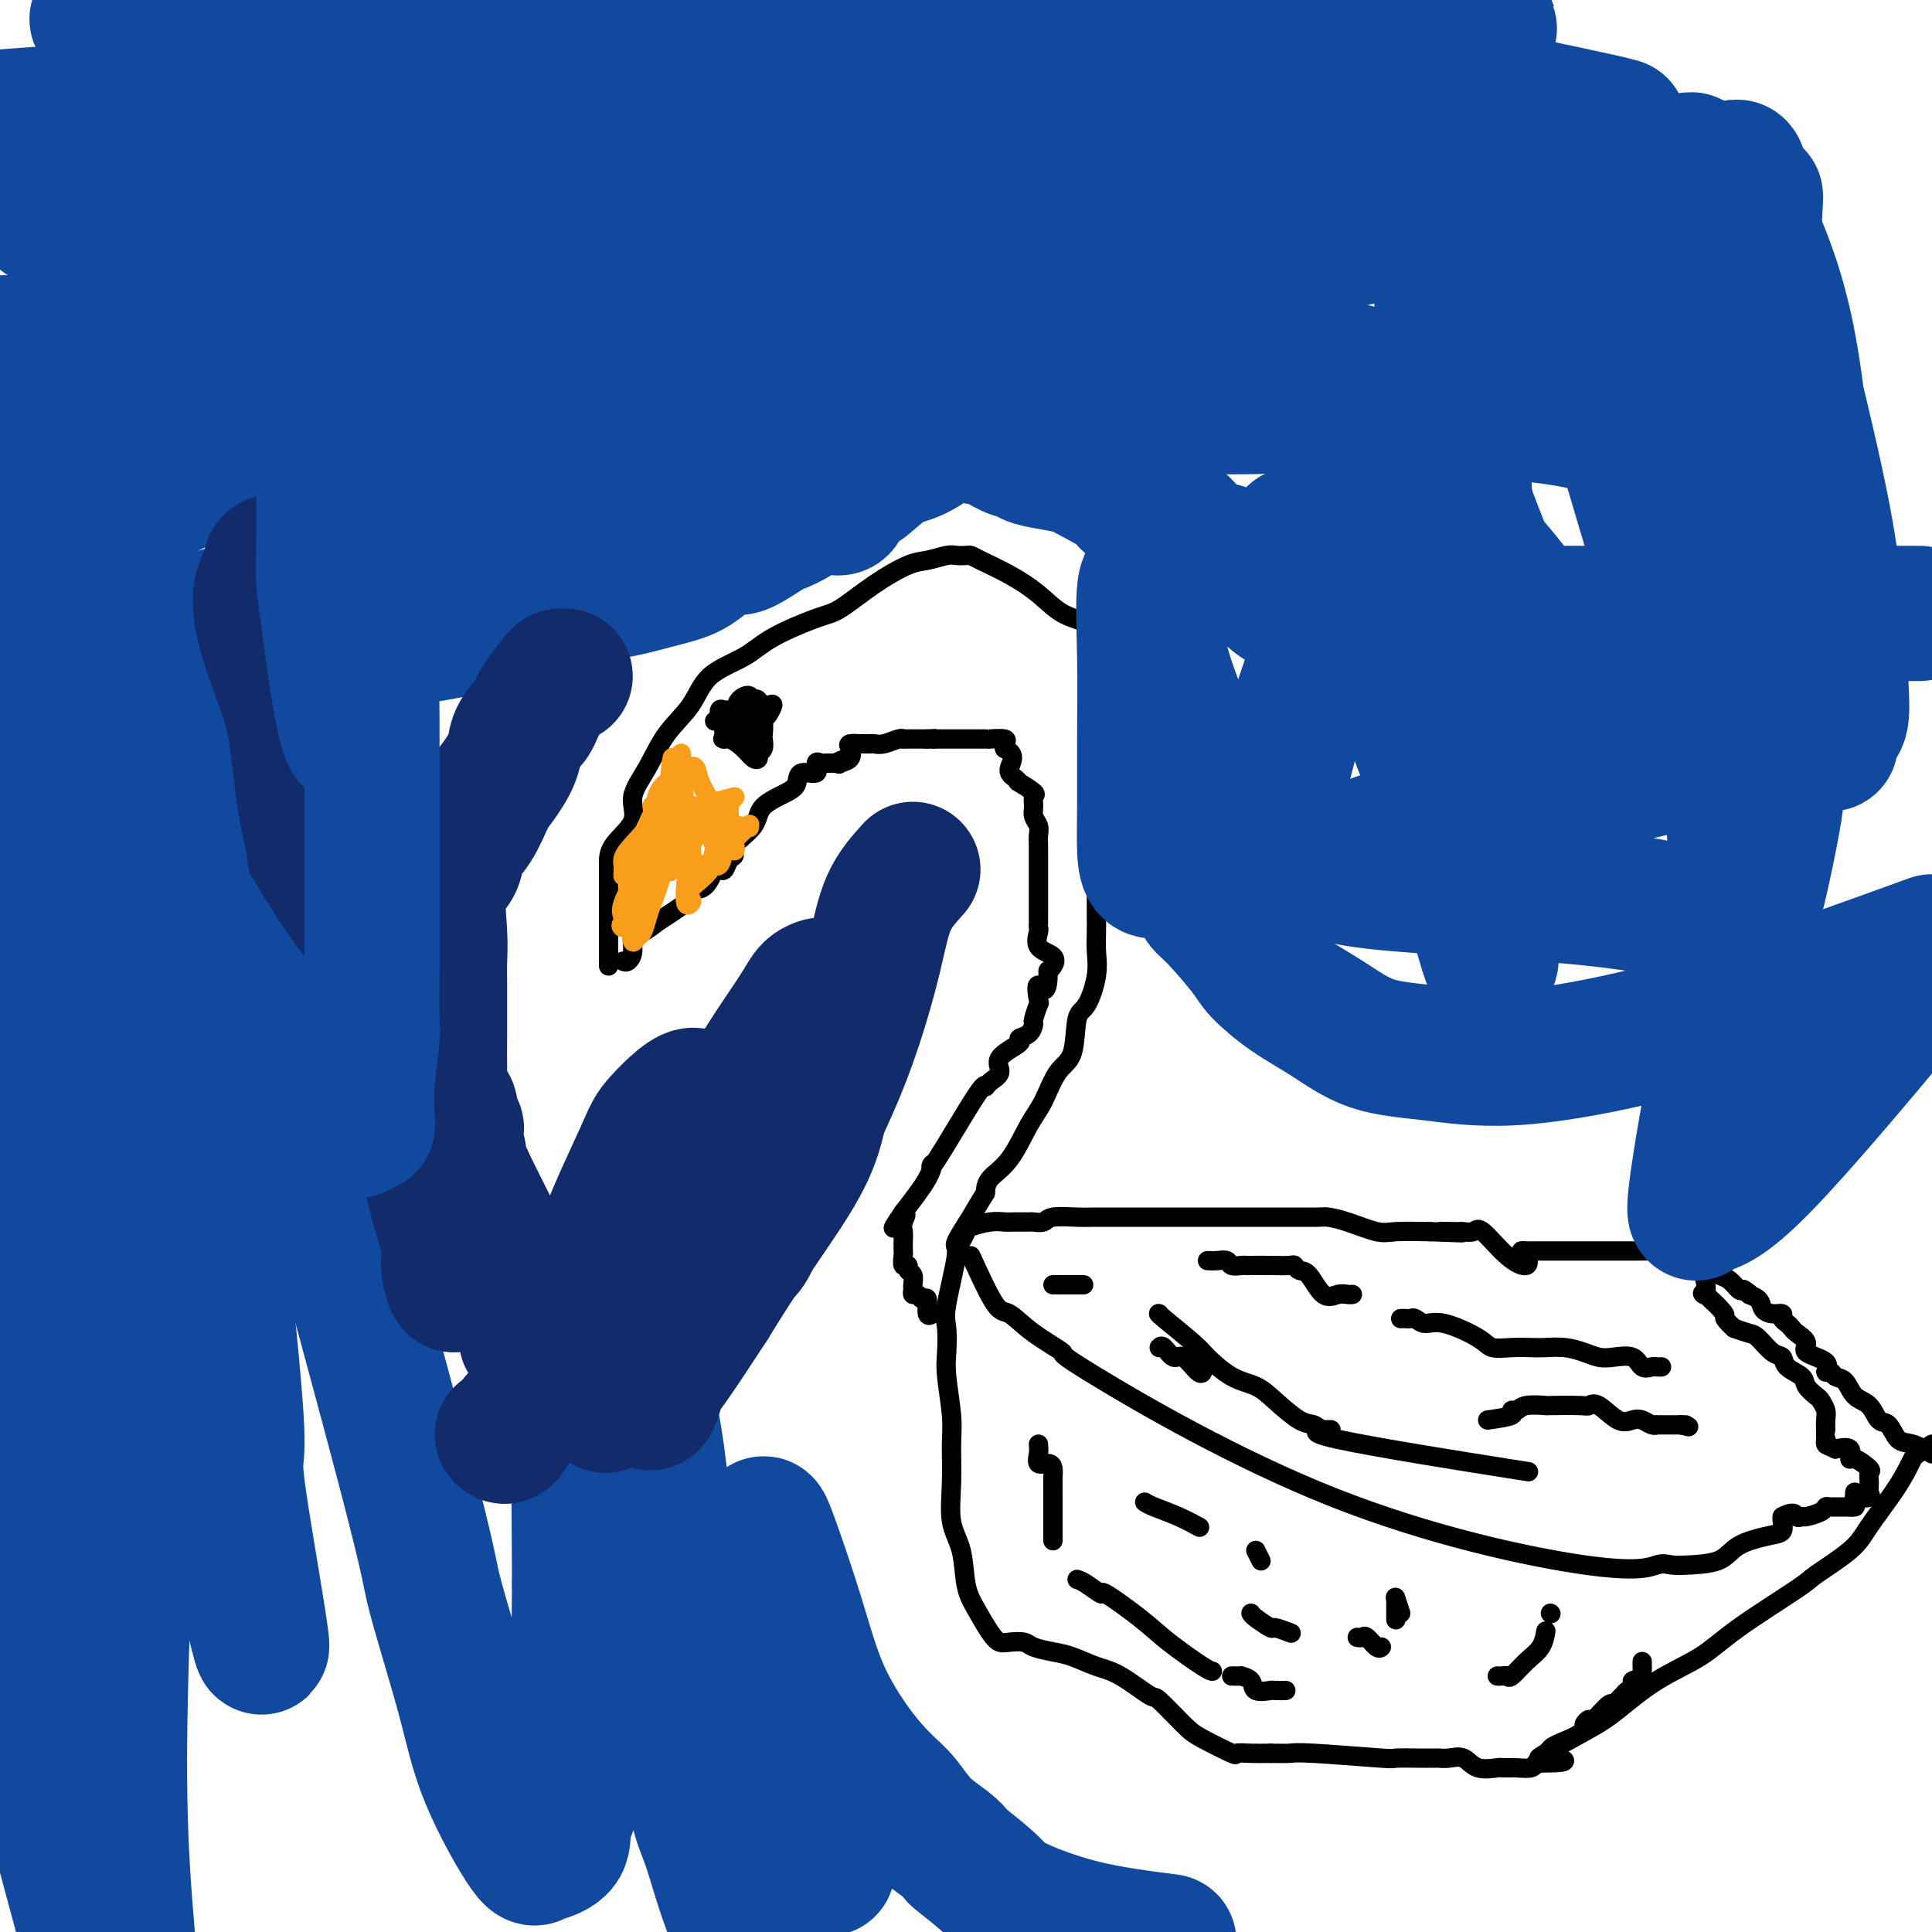 <svg viewBox='0 0 400 400' version='1.1' xmlns='http://www.w3.org/2000/svg' xmlns:xlink='http://www.w3.org/1999/xlink'><g fill='none' stroke='#000000' stroke-width='4' stroke-linecap='round' stroke-linejoin='round'><path d='M126,200c-0.000,-0.250 -0.000,-0.500 0,-1c0.000,-0.500 0.000,-1.249 0,-2c-0.000,-0.751 -0.000,-1.505 0,-3c0.000,-1.495 0.002,-3.732 0,-6c-0.002,-2.268 -0.007,-4.566 0,-6c0.007,-1.434 0.024,-2.005 0,-3c-0.024,-0.995 -0.091,-2.414 1,-4c1.091,-1.586 3.338,-3.339 4,-5c0.662,-1.661 -0.262,-3.231 0,-5c0.262,-1.769 1.711,-3.736 3,-6c1.289,-2.264 2.419,-4.824 4,-7c1.581,-2.176 3.613,-3.966 5,-6c1.387,-2.034 2.129,-4.310 4,-6c1.871,-1.690 4.872,-2.794 7,-4c2.128,-1.206 3.385,-2.516 6,-4c2.615,-1.484 6.589,-3.143 9,-4c2.411,-0.857 3.258,-0.913 5,-2c1.742,-1.087 4.378,-3.205 7,-5c2.622,-1.795 5.231,-3.265 7,-4c1.769,-0.735 2.698,-0.733 4,-1c1.302,-0.267 2.979,-0.802 4,-1c1.021,-0.198 1.387,-0.059 2,0c0.613,0.059 1.472,0.038 2,0c0.528,-0.038 0.726,-0.091 1,0c0.274,0.091 0.623,0.328 2,1c1.377,0.672 3.783,1.780 6,3c2.217,1.220 4.244,2.554 6,4c1.756,1.446 3.242,3.005 5,4c1.758,0.995 3.788,1.427 5,2c1.212,0.573 1.606,1.286 2,2'/><path d='M227,131c4.735,2.658 1.073,1.302 0,1c-1.073,-0.302 0.445,0.451 1,1c0.555,0.549 0.149,0.894 0,2c-0.149,1.106 -0.040,2.971 0,4c0.040,1.029 0.011,1.220 0,2c-0.011,0.780 -0.003,2.149 0,4c0.003,1.851 0.002,4.186 0,6c-0.002,1.814 -0.004,3.108 0,4c0.004,0.892 0.015,1.381 0,2c-0.015,0.619 -0.057,1.368 0,2c0.057,0.632 0.211,1.149 0,2c-0.211,0.851 -0.789,2.037 -1,3c-0.211,0.963 -0.057,1.703 0,3c0.057,1.297 0.015,3.150 0,4c-0.015,0.850 -0.004,0.696 0,2c0.004,1.304 0.001,4.067 0,6c-0.001,1.933 -0.001,3.037 0,4c0.001,0.963 0.002,1.784 0,3c-0.002,1.216 -0.006,2.827 0,4c0.006,1.173 0.023,1.909 0,3c-0.023,1.091 -0.084,2.537 0,4c0.084,1.463 0.315,2.944 0,5c-0.315,2.056 -1.176,4.685 -2,6c-0.824,1.315 -1.613,1.314 -2,3c-0.387,1.686 -0.374,5.060 -1,7c-0.626,1.940 -1.891,2.448 -3,4c-1.109,1.552 -2.062,4.148 -3,6c-0.938,1.852 -1.860,2.960 -3,5c-1.140,2.040 -2.499,5.011 -4,7c-1.501,1.989 -3.143,2.997 -4,4c-0.857,1.003 -0.928,2.002 -1,3'/><path d='M204,247c-3.273,5.325 -2.457,4.138 -3,5c-0.543,0.862 -2.447,3.774 -3,5c-0.553,1.226 0.243,0.768 0,3c-0.243,2.232 -1.525,7.156 -2,10c-0.475,2.844 -0.141,3.608 0,5c0.141,1.392 0.091,3.412 0,5c-0.091,1.588 -0.222,2.745 0,5c0.222,2.255 0.799,5.608 1,8c0.201,2.392 0.028,3.823 0,6c-0.028,2.177 0.088,5.102 0,8c-0.088,2.898 -0.382,5.770 0,8c0.382,2.230 1.439,3.817 2,6c0.561,2.183 0.624,4.963 1,7c0.376,2.037 1.063,3.330 2,5c0.937,1.670 2.122,3.718 3,5c0.878,1.282 1.449,1.797 2,2c0.551,0.203 1.083,0.095 2,0c0.917,-0.095 2.219,-0.177 3,0c0.781,0.177 1.042,0.611 2,1c0.958,0.389 2.615,0.732 4,1c1.385,0.268 2.500,0.460 4,1c1.500,0.540 3.385,1.429 5,2c1.615,0.571 2.960,0.823 5,2c2.040,1.177 4.775,3.279 6,4c1.225,0.721 0.939,0.060 2,1c1.061,0.940 3.469,3.481 5,5c1.531,1.519 2.184,2.015 4,3c1.816,0.985 4.796,2.460 6,3c1.204,0.540 0.632,0.145 1,0c0.368,-0.145 1.677,-0.042 3,0c1.323,0.042 2.662,0.021 4,0'/><path d='M263,363c2.060,0.016 3.210,0.057 4,0c0.790,-0.057 1.218,-0.211 5,0c3.782,0.211 10.916,0.789 14,1c3.084,0.211 2.117,0.056 3,0c0.883,-0.056 3.615,-0.015 5,0c1.385,0.015 1.424,0.002 2,0c0.576,-0.002 1.689,0.007 2,0c0.311,-0.007 -0.179,-0.030 0,0c0.179,0.030 1.028,0.113 2,0c0.972,-0.113 2.067,-0.423 3,0c0.933,0.423 1.704,1.577 3,2c1.296,0.423 3.119,0.113 4,0c0.881,-0.113 0.821,-0.029 1,0c0.179,0.029 0.597,0.004 1,0c0.403,-0.004 0.790,0.013 1,0c0.210,-0.013 0.242,-0.055 1,0c0.758,0.055 2.243,0.207 3,0c0.757,-0.207 0.788,-0.773 1,-1c0.212,-0.227 0.606,-0.113 1,0'/><path d='M319,365c8.923,0.009 3.232,-0.969 2,-2c-1.232,-1.031 1.997,-2.116 4,-3c2.003,-0.884 2.782,-1.569 3,-2c0.218,-0.431 -0.124,-0.608 0,-1c0.124,-0.392 0.716,-0.997 1,-1c0.284,-0.003 0.262,0.598 1,0c0.738,-0.598 2.235,-2.394 3,-3c0.765,-0.606 0.796,-0.023 1,0c0.204,0.023 0.579,-0.516 1,-1c0.421,-0.484 0.886,-0.913 1,-1c0.114,-0.087 -0.123,0.169 0,0c0.123,-0.169 0.607,-0.763 1,-1c0.393,-0.237 0.697,-0.119 1,0'/><path d='M338,350c2.818,-2.786 0.363,-2.252 0,-2c-0.363,0.252 1.367,0.221 2,0c0.633,-0.221 0.170,-0.634 0,-1c-0.170,-0.366 -0.045,-0.686 0,-1c0.045,-0.314 0.012,-0.623 0,-1c-0.012,-0.377 -0.003,-0.822 0,-1c0.003,-0.178 0.002,-0.089 0,0'/><path d='M319,364c-0.463,0.062 -0.926,0.125 1,-1c1.926,-1.125 6.240,-3.437 9,-5c2.760,-1.563 3.966,-2.377 6,-4c2.034,-1.623 4.896,-4.056 8,-6c3.104,-1.944 6.449,-3.398 9,-5c2.551,-1.602 4.309,-3.353 8,-6c3.691,-2.647 9.317,-6.192 12,-8c2.683,-1.808 2.424,-1.881 4,-3c1.576,-1.119 4.986,-3.284 7,-5c2.014,-1.716 2.632,-2.984 4,-5c1.368,-2.016 3.485,-4.781 5,-7c1.515,-2.219 2.427,-3.894 3,-5c0.573,-1.106 0.808,-1.644 1,-2c0.192,-0.356 0.341,-0.530 1,-1c0.659,-0.470 1.830,-1.235 3,-2'/><path d='M129,199c0.298,0.140 0.597,0.280 1,0c0.403,-0.280 0.912,-0.981 1,-2c0.088,-1.019 -0.243,-2.357 0,-3c0.243,-0.643 1.060,-0.591 2,-1c0.940,-0.409 2.002,-1.280 3,-2c0.998,-0.720 1.934,-1.287 3,-2c1.066,-0.713 2.264,-1.570 3,-2c0.736,-0.430 1.009,-0.434 1,-1c-0.009,-0.566 -0.301,-1.693 0,-2c0.301,-0.307 1.194,0.207 2,0c0.806,-0.207 1.525,-1.134 2,-2c0.475,-0.866 0.706,-1.671 1,-2c0.294,-0.329 0.649,-0.184 1,0c0.351,0.184 0.697,0.405 1,0c0.303,-0.405 0.564,-1.438 1,-2c0.436,-0.562 1.048,-0.654 1,-1c-0.048,-0.346 -0.755,-0.946 0,-2c0.755,-1.054 2.974,-2.564 4,-4c1.026,-1.436 0.861,-2.800 2,-4c1.139,-1.200 3.583,-2.238 5,-3c1.417,-0.762 1.808,-1.248 2,-2c0.192,-0.752 0.184,-1.771 1,-2c0.816,-0.229 2.456,0.331 3,0c0.544,-0.331 -0.009,-1.553 0,-2c0.009,-0.447 0.580,-0.120 1,0c0.420,0.120 0.690,0.032 1,0c0.310,-0.032 0.660,-0.009 1,0c0.340,0.009 0.670,0.005 1,0'/><path d='M173,158c2.579,-1.401 1.526,-0.404 1,0c-0.526,0.404 -0.525,0.213 0,0c0.525,-0.213 1.575,-0.449 2,-1c0.425,-0.551 0.226,-1.415 0,-2c-0.226,-0.585 -0.479,-0.889 0,-1c0.479,-0.111 1.688,-0.029 2,0c0.312,0.029 -0.274,0.004 0,0c0.274,-0.004 1.408,0.013 2,0c0.592,-0.013 0.640,-0.056 1,0c0.360,0.056 1.030,0.211 2,0c0.970,-0.211 2.238,-0.789 3,-1c0.762,-0.211 1.016,-0.057 1,0c-0.016,0.057 -0.303,0.015 0,0c0.303,-0.015 1.197,-0.004 2,0c0.803,0.004 1.515,0.001 2,0c0.485,-0.001 0.742,-0.001 1,0'/><path d='M192,153c2.653,-0.155 1.284,-0.041 1,0c-0.284,0.041 0.515,0.011 1,0c0.485,-0.011 0.654,-0.003 2,0c1.346,0.003 3.868,0.001 5,0c1.132,-0.001 0.875,0.000 1,0c0.125,-0.000 0.633,-0.001 1,0c0.367,0.001 0.592,0.003 1,0c0.408,-0.003 0.999,-0.012 1,0c0.001,0.012 -0.587,0.044 0,0c0.587,-0.044 2.350,-0.166 3,0c0.650,0.166 0.186,0.619 0,1c-0.186,0.381 -0.093,0.691 0,1'/><path d='M208,155c2.661,1.112 1.313,2.893 1,4c-0.313,1.107 0.410,1.538 1,2c0.590,0.462 1.048,0.953 1,1c-0.048,0.047 -0.602,-0.349 0,0c0.602,0.349 2.361,1.445 3,2c0.639,0.555 0.157,0.571 0,1c-0.157,0.429 0.010,1.271 0,2c-0.010,0.729 -0.199,1.344 0,2c0.199,0.656 0.785,1.354 1,2c0.215,0.646 0.058,1.241 0,2c-0.058,0.759 -0.015,1.681 0,2c0.015,0.319 0.004,0.034 0,0c-0.004,-0.034 -0.001,0.184 0,1c0.001,0.816 0.000,2.232 0,3c-0.000,0.768 -0.000,0.889 0,1c0.000,0.111 0.001,0.213 0,2c-0.001,1.787 -0.003,5.259 0,7c0.003,1.741 0.012,1.750 0,2c-0.012,0.250 -0.045,0.739 0,1c0.045,0.261 0.167,0.294 0,1c-0.167,0.706 -0.622,2.086 0,3c0.622,0.914 2.321,1.361 3,2c0.679,0.639 0.337,1.468 0,2c-0.337,0.532 -0.668,0.766 -1,1'/><path d='M217,201c0.016,6.225 -1.445,3.288 -2,3c-0.555,-0.288 -0.203,2.073 0,3c0.203,0.927 0.256,0.420 0,1c-0.256,0.580 -0.821,2.248 -1,3c-0.179,0.752 0.027,0.588 0,1c-0.027,0.412 -0.289,1.398 -1,2c-0.711,0.602 -1.871,0.819 -2,1c-0.129,0.181 0.774,0.327 0,1c-0.774,0.673 -3.226,1.874 -4,3c-0.774,1.126 0.131,2.179 0,3c-0.131,0.821 -1.299,1.412 -2,2c-0.701,0.588 -0.934,1.172 -1,1c-0.066,-0.172 0.035,-1.101 -2,2c-2.035,3.101 -6.205,10.233 -8,13c-1.795,2.767 -1.214,1.168 -1,1c0.214,-0.168 0.061,1.095 -1,3c-1.061,1.905 -3.031,4.453 -5,7'/><path d='M187,251c-4.022,5.914 -1.078,2.200 0,1c1.078,-1.200 0.289,0.112 0,1c-0.289,0.888 -0.077,1.350 0,2c0.077,0.650 0.020,1.488 0,2c-0.020,0.512 -0.001,0.696 0,1c0.001,0.304 -0.015,0.726 0,1c0.015,0.274 0.060,0.401 0,1c-0.060,0.599 -0.226,1.670 0,2c0.226,0.330 0.846,-0.081 1,0c0.154,0.081 -0.156,0.653 0,1c0.156,0.347 0.777,0.470 1,1c0.223,0.530 0.048,1.467 0,2c-0.048,0.533 0.030,0.662 0,1c-0.030,0.338 -0.167,0.887 0,1c0.167,0.113 0.637,-0.208 1,0c0.363,0.208 0.619,0.945 1,1c0.381,0.055 0.886,-0.573 1,0c0.114,0.573 -0.161,2.347 0,3c0.161,0.653 0.760,0.187 1,0c0.240,-0.187 0.120,-0.093 0,0'/><path d='M199,257c0.409,-0.762 0.818,-1.525 1,-2c0.182,-0.475 0.136,-0.663 1,-1c0.864,-0.337 2.636,-0.823 4,-1c1.364,-0.177 2.320,-0.047 3,0c0.680,0.047 1.086,0.009 2,0c0.914,-0.009 2.337,0.012 3,0c0.663,-0.012 0.565,-0.056 1,0c0.435,0.056 1.402,0.211 2,0c0.598,-0.211 0.827,-0.789 2,-1c1.173,-0.211 3.290,-0.057 5,0c1.710,0.057 3.013,0.015 4,0c0.987,-0.015 1.658,-0.004 3,0c1.342,0.004 3.357,0.001 5,0c1.643,-0.001 2.916,-0.000 5,0c2.084,0.000 4.979,0.000 7,0c2.021,-0.000 3.168,0.000 5,0c1.832,-0.000 4.348,-0.001 7,0c2.652,0.001 5.438,0.002 7,0c1.562,-0.002 1.899,-0.007 3,0c1.101,0.007 2.966,0.026 4,0c1.034,-0.026 1.236,-0.098 2,0c0.764,0.098 2.092,0.367 4,1c1.908,0.633 4.398,1.632 6,2c1.602,0.368 2.315,0.105 4,0c1.685,-0.105 4.343,-0.053 7,0'/><path d='M296,255c11.876,0.463 5.067,0.120 3,0c-2.067,-0.120 0.610,-0.016 2,0c1.390,0.016 1.494,-0.057 2,0c0.506,0.057 1.415,0.243 2,0c0.585,-0.243 0.846,-0.916 2,0c1.154,0.916 3.201,3.422 5,5c1.799,1.578 3.350,2.227 4,2c0.650,-0.227 0.400,-1.329 0,-2c-0.400,-0.671 -0.948,-0.912 -1,-1c-0.052,-0.088 0.394,-0.024 1,0c0.606,0.024 1.374,0.006 2,0c0.626,-0.006 1.112,-0.002 2,0c0.888,0.002 2.180,0.000 3,0c0.820,-0.000 1.167,-0.000 2,0c0.833,0.000 2.150,0.000 3,0c0.850,-0.000 1.232,-0.000 2,0c0.768,0.000 1.921,0.001 3,0c1.079,-0.001 2.084,-0.002 3,0c0.916,0.002 1.742,0.009 3,0c1.258,-0.009 2.949,-0.032 4,0c1.051,0.032 1.463,0.120 2,0c0.537,-0.120 1.200,-0.449 2,0c0.800,0.449 1.737,1.677 2,2c0.263,0.323 -0.147,-0.260 1,0c1.147,0.260 3.852,1.362 5,2c1.148,0.638 0.741,0.810 1,1c0.259,0.190 1.185,0.397 2,1c0.815,0.603 1.519,1.601 2,2c0.481,0.399 0.741,0.200 1,0'/><path d='M361,267c2.281,1.431 0.983,1.010 1,1c0.017,-0.010 1.349,0.393 2,1c0.651,0.607 0.622,1.420 1,2c0.378,0.580 1.162,0.929 2,1c0.838,0.071 1.728,-0.137 2,0c0.272,0.137 -0.076,0.617 0,1c0.076,0.383 0.577,0.669 1,1c0.423,0.331 0.770,0.707 1,1c0.230,0.293 0.344,0.503 1,1c0.656,0.497 1.853,1.281 2,2c0.147,0.719 -0.757,1.373 0,2c0.757,0.627 3.176,1.227 4,2c0.824,0.773 0.054,1.720 0,2c-0.054,0.280 0.608,-0.106 1,0c0.392,0.106 0.514,0.705 1,1c0.486,0.295 1.338,0.286 2,1c0.662,0.714 1.135,2.149 2,3c0.865,0.851 2.121,1.116 3,2c0.879,0.884 1.382,2.386 2,3c0.618,0.614 1.351,0.340 2,1c0.649,0.660 1.213,2.255 2,3c0.787,0.745 1.796,0.642 3,1c1.204,0.358 2.602,1.179 4,2'/><path d='M201,260c1.871,4.087 3.741,8.175 5,10c1.259,1.825 1.906,1.389 3,2c1.094,0.611 2.636,2.271 5,4c2.364,1.729 5.550,3.528 6,4c0.450,0.472 -1.836,-0.381 7,5c8.836,5.381 28.794,16.997 49,25c20.206,8.003 40.660,12.392 52,14c11.340,1.608 13.566,0.436 15,0c1.434,-0.436 2.074,-0.134 3,0c0.926,0.134 2.136,0.101 4,0c1.864,-0.101 4.380,-0.268 6,-1c1.620,-0.732 2.343,-2.028 4,-3c1.657,-0.972 4.248,-1.620 6,-2c1.752,-0.380 2.666,-0.494 3,-1c0.334,-0.506 0.090,-1.406 0,-2c-0.090,-0.594 -0.026,-0.884 0,-1c0.026,-0.116 0.013,-0.058 0,0'/><path d='M369,314c2.634,-1.389 2.720,-0.362 3,0c0.280,0.362 0.756,0.059 1,0c0.244,-0.059 0.257,0.128 1,0c0.743,-0.128 2.217,-0.570 3,-1c0.783,-0.430 0.875,-0.849 1,-1c0.125,-0.151 0.282,-0.035 1,0c0.718,0.035 1.996,-0.013 3,0c1.004,0.013 1.733,0.086 2,0c0.267,-0.086 0.072,-0.331 0,-1c-0.072,-0.669 -0.021,-1.763 0,-2c0.021,-0.237 0.010,0.381 0,1'/><path d='M384,310c2.425,-0.629 0.989,-0.200 1,0c0.011,0.200 1.470,0.171 2,0c0.530,-0.171 0.132,-0.485 0,-1c-0.132,-0.515 0.003,-1.232 0,-2c-0.003,-0.768 -0.142,-1.586 0,-2c0.142,-0.414 0.566,-0.423 0,-1c-0.566,-0.577 -2.121,-1.722 -3,-2c-0.879,-0.278 -1.083,0.310 -1,0c0.083,-0.310 0.452,-1.517 0,-2c-0.452,-0.483 -1.726,-0.241 -3,0'/><path d='M380,300c-1.536,-0.783 -1.876,-0.741 -2,-1c-0.124,-0.259 -0.032,-0.817 0,-1c0.032,-0.183 0.005,0.011 0,0c-0.005,-0.011 0.011,-0.226 0,-1c-0.011,-0.774 -0.049,-2.108 0,-3c0.049,-0.892 0.184,-1.341 0,-2c-0.184,-0.659 -0.687,-1.527 -1,-2c-0.313,-0.473 -0.436,-0.551 -1,-1c-0.564,-0.449 -1.567,-1.270 -2,-2c-0.433,-0.730 -0.294,-1.369 -1,-2c-0.706,-0.631 -2.257,-1.254 -3,-2c-0.743,-0.746 -0.677,-1.614 -1,-2c-0.323,-0.386 -1.035,-0.289 -2,-1c-0.965,-0.711 -2.183,-2.230 -3,-3c-0.817,-0.770 -1.233,-0.791 -2,-1c-0.767,-0.209 -1.883,-0.604 -3,-1'/><path d='M359,275c-2.996,-2.747 -1.486,-2.113 -2,-3c-0.514,-0.887 -3.051,-3.295 -4,-4c-0.949,-0.705 -0.311,0.291 0,0c0.311,-0.291 0.293,-1.871 0,-3c-0.293,-1.129 -0.863,-1.808 -1,-2c-0.137,-0.192 0.159,0.103 0,0c-0.159,-0.103 -0.775,-0.605 -1,-1c-0.225,-0.395 -0.061,-0.683 0,-1c0.061,-0.317 0.017,-0.662 0,-1c-0.017,-0.338 -0.009,-0.669 0,-1'/><path d='M351,259c-1.244,-2.711 -0.356,-1.489 0,-1c0.356,0.489 0.178,0.244 0,0'/><path d='M156,153c0.000,0.000 0.100,0.100 0.1,0.1'/><path d='M152,147c0.110,0.008 0.221,0.016 0,0c-0.221,-0.016 -0.772,-0.057 0,1c0.772,1.057 2.869,3.211 4,4c1.131,0.789 1.298,0.214 1,0c-0.298,-0.214 -1.059,-0.068 -2,0c-0.941,0.068 -2.061,0.057 -3,0c-0.939,-0.057 -1.697,-0.159 -2,0c-0.303,0.159 -0.152,0.580 0,1'/><path d='M150,153c-0.856,0.065 0.004,-0.273 1,0c0.996,0.273 2.127,1.157 3,2c0.873,0.843 1.488,1.644 2,2c0.512,0.356 0.922,0.265 1,0c0.078,-0.265 -0.174,-0.705 0,-1c0.174,-0.295 0.776,-0.444 1,-1c0.224,-0.556 0.071,-1.517 0,-2c-0.071,-0.483 -0.059,-0.488 0,-1c0.059,-0.512 0.166,-1.532 0,-3c-0.166,-1.468 -0.607,-3.383 -1,-4c-0.393,-0.617 -0.740,0.063 -1,0c-0.260,-0.063 -0.434,-0.869 -1,-1c-0.566,-0.131 -1.525,0.412 -2,1c-0.475,0.588 -0.468,1.219 -1,2c-0.532,0.781 -1.605,1.710 -2,2c-0.395,0.290 -0.113,-0.060 0,0c0.113,0.060 0.056,0.530 0,1'/><path d='M150,150c-0.923,0.956 0.268,0.845 1,1c0.732,0.155 1.003,0.577 1,1c-0.003,0.423 -0.281,0.849 0,1c0.281,0.151 1.122,0.028 2,0c0.878,-0.028 1.795,0.037 2,0c0.205,-0.037 -0.301,-0.178 0,-1c0.301,-0.822 1.409,-2.326 2,-3c0.591,-0.674 0.665,-0.516 1,-1c0.335,-0.484 0.931,-1.608 1,-2c0.069,-0.392 -0.391,-0.052 -1,0c-0.609,0.052 -1.368,-0.184 -2,0c-0.632,0.184 -1.136,0.787 -2,1c-0.864,0.213 -2.087,0.037 -3,0c-0.913,-0.037 -1.515,0.067 -2,0c-0.485,-0.067 -0.853,-0.305 -1,0c-0.147,0.305 -0.074,1.152 0,2'/><path d='M149,149c-1.833,0.500 -0.917,0.250 0,0'/></g>
<g fill='none' stroke='#F99E1B' stroke-width='4' stroke-linecap='round' stroke-linejoin='round'><path d='M132,182c-0.002,0.322 -0.004,0.644 0,1c0.004,0.356 0.014,0.745 0,1c-0.014,0.255 -0.053,0.377 0,2c0.053,1.623 0.199,4.749 0,6c-0.199,1.251 -0.744,0.627 -1,1c-0.256,0.373 -0.225,1.744 0,2c0.225,0.256 0.642,-0.602 1,-1c0.358,-0.398 0.656,-0.335 1,-1c0.344,-0.665 0.733,-2.058 1,-3c0.267,-0.942 0.411,-1.432 1,-3c0.589,-1.568 1.623,-4.215 2,-6c0.377,-1.785 0.098,-2.709 0,-4c-0.098,-1.291 -0.015,-2.948 0,-4c0.015,-1.052 -0.037,-1.499 0,-2c0.037,-0.501 0.164,-1.058 0,-1c-0.164,0.058 -0.617,0.729 -1,1c-0.383,0.271 -0.695,0.141 -1,1c-0.305,0.859 -0.604,2.706 -1,4c-0.396,1.294 -0.891,2.035 -1,3c-0.109,0.965 0.167,2.156 0,3c-0.167,0.844 -0.776,1.343 -1,2c-0.224,0.657 -0.064,1.474 0,2c0.064,0.526 0.032,0.763 0,1'/><path d='M132,187c-0.652,2.836 0.218,1.426 0,1c-0.218,-0.426 -1.522,0.133 -2,1c-0.478,0.867 -0.129,2.042 0,2c0.129,-0.042 0.036,-1.302 0,-2c-0.036,-0.698 -0.017,-0.834 0,-1c0.017,-0.166 0.033,-0.362 0,-1c-0.033,-0.638 -0.113,-1.718 0,-3c0.113,-1.282 0.420,-2.767 1,-4c0.580,-1.233 1.435,-2.213 2,-3c0.565,-0.787 0.842,-1.380 1,-2c0.158,-0.620 0.198,-1.266 0,-2c-0.198,-0.734 -0.635,-1.556 0,-2c0.635,-0.444 2.340,-0.512 3,-1c0.660,-0.488 0.274,-1.398 0,-2c-0.274,-0.602 -0.437,-0.895 0,-1c0.437,-0.105 1.472,-0.021 2,0c0.528,0.021 0.547,-0.022 1,0c0.453,0.022 1.341,0.109 2,0c0.659,-0.109 1.090,-0.414 2,0c0.910,0.414 2.298,1.547 3,2c0.702,0.453 0.719,0.226 1,0c0.281,-0.226 0.828,-0.452 1,0c0.172,0.452 -0.031,1.583 0,2c0.031,0.417 0.294,0.119 1,0c0.706,-0.119 1.853,-0.060 3,0'/><path d='M153,171c2.883,0.658 2.090,0.303 2,0c-0.090,-0.303 0.524,-0.553 0,0c-0.524,0.553 -2.186,1.910 -3,3c-0.814,1.090 -0.782,1.914 -1,2c-0.218,0.086 -0.688,-0.565 -1,0c-0.312,0.565 -0.465,2.348 -1,3c-0.535,0.652 -1.451,0.175 -2,0c-0.549,-0.175 -0.731,-0.048 -1,0c-0.269,0.048 -0.626,0.017 -1,0c-0.374,-0.017 -0.767,-0.018 -1,0c-0.233,0.018 -0.306,0.056 -1,0c-0.694,-0.056 -2.008,-0.207 -3,0c-0.992,0.207 -1.663,0.770 -2,1c-0.337,0.230 -0.340,0.126 0,0c0.340,-0.126 1.024,-0.275 1,0c-0.024,0.275 -0.754,0.974 0,0c0.754,-0.974 2.992,-3.620 4,-5c1.008,-1.380 0.786,-1.494 1,-2c0.214,-0.506 0.865,-1.406 1,-2c0.135,-0.594 -0.247,-0.884 0,-1c0.247,-0.116 1.124,-0.058 2,0'/><path d='M147,170c0.969,-1.381 -0.108,-0.332 -1,0c-0.892,0.332 -1.599,-0.052 -3,1c-1.401,1.052 -3.496,3.541 -5,6c-1.504,2.459 -2.416,4.888 -3,7c-0.584,2.112 -0.839,3.909 -2,5c-1.161,1.091 -3.230,1.477 -4,2c-0.770,0.523 -0.243,1.181 0,1c0.243,-0.181 0.201,-1.203 0,-2c-0.201,-0.797 -0.561,-1.369 0,-3c0.561,-1.631 2.044,-4.322 3,-6c0.956,-1.678 1.384,-2.344 2,-4c0.616,-1.656 1.419,-4.303 2,-6c0.581,-1.697 0.939,-2.444 1,-3c0.061,-0.556 -0.176,-0.922 0,-1c0.176,-0.078 0.765,0.130 1,0c0.235,-0.130 0.115,-0.598 0,-1c-0.115,-0.402 -0.227,-0.737 0,-1c0.227,-0.263 0.792,-0.456 1,-1c0.208,-0.544 0.059,-1.441 0,-2c-0.059,-0.559 -0.030,-0.779 0,-1'/><path d='M139,161c1.437,-4.868 0.030,-2.040 0,-1c-0.030,1.040 1.316,0.290 2,0c0.684,-0.290 0.707,-0.122 1,0c0.293,0.122 0.855,0.198 1,0c0.145,-0.198 -0.129,-0.669 0,-1c0.129,-0.331 0.659,-0.523 1,0c0.341,0.523 0.494,1.762 1,3c0.506,1.238 1.367,2.477 2,4c0.633,1.523 1.040,3.332 2,5c0.960,1.668 2.475,3.195 3,4c0.525,0.805 0.061,0.889 0,1c-0.061,0.111 0.279,0.248 0,0c-0.279,-0.248 -1.179,-0.880 -2,-1c-0.821,-0.120 -1.562,0.272 -2,0c-0.438,-0.272 -0.571,-1.209 -1,-2c-0.429,-0.791 -1.152,-1.438 -2,-2c-0.848,-0.562 -1.821,-1.040 -2,-1c-0.179,0.040 0.437,0.598 0,0c-0.437,-0.598 -1.925,-2.353 -3,-3c-1.075,-0.647 -1.736,-0.185 -2,0c-0.264,0.185 -0.132,0.092 0,0'/><path d='M138,167c-2.061,-0.959 -0.212,0.645 0,2c0.212,1.355 -1.211,2.462 -2,3c-0.789,0.538 -0.945,0.508 -1,2c-0.055,1.492 -0.011,4.507 0,6c0.011,1.493 -0.011,1.464 0,2c0.011,0.536 0.057,1.638 0,2c-0.057,0.362 -0.216,-0.017 0,-1c0.216,-0.983 0.806,-2.569 2,-4c1.194,-1.431 2.991,-2.707 5,-5c2.009,-2.293 4.230,-5.603 5,-7c0.770,-1.397 0.090,-0.881 1,-1c0.910,-0.119 3.411,-0.871 4,-1c0.589,-0.129 -0.733,0.367 -1,2c-0.267,1.633 0.520,4.402 0,6c-0.520,1.598 -2.349,2.025 -3,3c-0.651,0.975 -0.126,2.499 -1,4c-0.874,1.501 -3.149,2.980 -4,4c-0.851,1.020 -0.280,1.583 0,2c0.280,0.417 0.268,0.689 0,1c-0.268,0.311 -0.791,0.660 -1,0c-0.209,-0.660 -0.105,-2.330 0,-4'/><path d='M142,183c0.071,-1.196 0.748,-2.187 1,-4c0.252,-1.813 0.078,-4.447 0,-6c-0.078,-1.553 -0.062,-2.024 0,-3c0.062,-0.976 0.168,-2.456 0,-3c-0.168,-0.544 -0.612,-0.153 -1,0c-0.388,0.153 -0.721,0.069 -1,0c-0.279,-0.069 -0.506,-0.123 -1,0c-0.494,0.123 -1.257,0.422 -2,1c-0.743,0.578 -1.467,1.435 -2,3c-0.533,1.565 -0.874,3.839 -2,5c-1.126,1.161 -3.035,1.209 -4,2c-0.965,0.791 -0.986,2.326 -1,3c-0.014,0.674 -0.023,0.489 0,0c0.023,-0.489 0.076,-1.282 0,-2c-0.076,-0.718 -0.283,-1.361 1,-3c1.283,-1.639 4.056,-4.275 5,-6c0.944,-1.725 0.057,-2.540 0,-3c-0.057,-0.460 0.714,-0.565 1,-1c0.286,-0.435 0.087,-1.199 0,-1c-0.087,0.199 -0.062,1.361 0,2c0.062,0.639 0.161,0.754 0,1c-0.161,0.246 -0.580,0.623 -1,1'/><path d='M135,169c0.702,-1.581 -0.544,0.465 -1,2c-0.456,1.535 -0.122,2.558 0,3c0.122,0.442 0.033,0.305 0,1c-0.033,0.695 -0.009,2.224 0,3c0.009,0.776 0.002,0.800 0,1c-0.002,0.200 0.002,0.575 0,1c-0.002,0.425 -0.010,0.898 0,1c0.010,0.102 0.039,-0.167 0,-1c-0.039,-0.833 -0.148,-2.230 0,-3c0.148,-0.770 0.551,-0.911 1,-2c0.449,-1.089 0.945,-3.124 1,-5c0.055,-1.876 -0.331,-3.594 0,-5c0.331,-1.406 1.379,-2.501 2,-3c0.621,-0.499 0.816,-0.402 1,-2c0.184,-1.598 0.357,-4.892 0,-2c-0.357,2.892 -1.245,11.969 -1,13c0.245,1.031 1.622,-5.985 3,-13'/><path d='M141,158c0.343,-2.733 -0.300,-3.064 0,1c0.300,4.064 1.544,12.525 2,16c0.456,3.475 0.123,1.965 0,0c-0.123,-1.965 -0.035,-4.385 0,-5c0.035,-0.615 0.016,0.576 0,1c-0.016,0.424 -0.029,0.079 0,0c0.029,-0.079 0.099,0.106 0,1c-0.099,0.894 -0.367,2.497 -1,3c-0.633,0.503 -1.632,-0.095 -2,0c-0.368,0.095 -0.105,0.884 0,1c0.105,0.116 0.053,-0.442 0,-1'/><path d='M140,175c-0.464,0.721 -0.124,0.025 0,-1c0.124,-1.025 0.033,-2.378 0,-3c-0.033,-0.622 -0.009,-0.514 0,-1c0.009,-0.486 0.003,-1.568 0,-2c-0.003,-0.432 -0.001,-0.216 0,0'/></g>
<g fill='none' stroke='#11499F' stroke-width='28' stroke-linecap='round' stroke-linejoin='round'><path d='M397,127c0.343,0.000 0.685,0.000 0,0c-0.685,-0.000 -2.399,-0.000 -5,0c-2.601,0.000 -6.089,0.000 -8,0c-1.911,-0.000 -2.246,-0.000 -6,0c-3.754,0.000 -10.929,0.000 -17,0c-6.071,-0.000 -11.039,-0.001 -19,0c-7.961,0.001 -18.914,0.004 -26,0c-7.086,-0.004 -10.306,-0.015 -12,0c-1.694,0.015 -1.861,0.057 -3,0c-1.139,-0.057 -3.250,-0.211 -4,0c-0.750,0.211 -0.140,0.789 0,1c0.140,0.211 -0.188,0.057 -1,0c-0.812,-0.057 -2.106,-0.015 -3,0c-0.894,0.015 -1.389,0.004 -2,0c-0.611,-0.004 -1.339,-0.001 -2,0c-0.661,0.001 -1.255,0.001 -2,0c-0.745,-0.001 -1.642,-0.004 -2,0c-0.358,0.004 -0.177,0.013 -1,0c-0.823,-0.013 -2.650,-0.050 -4,0c-1.350,0.050 -2.224,0.186 -3,0c-0.776,-0.186 -1.453,-0.694 -3,-1c-1.547,-0.306 -3.964,-0.411 -6,-1c-2.036,-0.589 -3.690,-1.663 -5,-3c-1.310,-1.337 -2.276,-2.937 -3,-4c-0.724,-1.063 -1.207,-1.589 -2,-2c-0.793,-0.411 -1.897,-0.705 -3,-1'/><path d='M255,116c-2.311,-2.007 -1.589,-2.024 -2,-2c-0.411,0.024 -1.954,0.091 -3,0c-1.046,-0.091 -1.595,-0.339 -2,-1c-0.405,-0.661 -0.666,-1.736 -1,-2c-0.334,-0.264 -0.741,0.281 -1,0c-0.259,-0.281 -0.369,-1.389 -1,-2c-0.631,-0.611 -1.781,-0.724 -2,-1c-0.219,-0.276 0.495,-0.714 0,-1c-0.495,-0.286 -2.199,-0.421 -3,-1c-0.801,-0.579 -0.699,-1.600 -1,-2c-0.301,-0.400 -1.003,-0.177 -2,0c-0.997,0.177 -2.288,0.307 -3,0c-0.712,-0.307 -0.846,-1.052 -2,-2c-1.154,-0.948 -3.330,-2.100 -5,-3c-1.670,-0.900 -2.834,-1.550 -4,-2c-1.166,-0.450 -2.334,-0.702 -4,-1c-1.666,-0.298 -3.830,-0.642 -5,-1c-1.170,-0.358 -1.346,-0.730 -2,-1c-0.654,-0.270 -1.785,-0.439 -3,-1c-1.215,-0.561 -2.512,-1.515 -4,-2c-1.488,-0.485 -3.166,-0.501 -5,-1c-1.834,-0.499 -3.823,-1.481 -6,-2c-2.177,-0.519 -4.543,-0.574 -6,-1c-1.457,-0.426 -2.007,-1.224 -5,-2c-2.993,-0.776 -8.430,-1.529 -12,-2c-3.570,-0.471 -5.274,-0.659 -7,-1c-1.726,-0.341 -3.473,-0.834 -5,-1c-1.527,-0.166 -2.834,-0.006 -4,0c-1.166,0.006 -2.190,-0.141 -3,0c-0.810,0.141 -1.405,0.571 -2,1'/><path d='M150,82c-8.939,-1.225 -3.787,0.214 -2,1c1.787,0.786 0.211,0.919 -3,3c-3.211,2.081 -8.055,6.109 -10,8c-1.945,1.891 -0.991,1.644 -2,2c-1.009,0.356 -3.983,1.313 -7,3c-3.017,1.687 -6.078,4.102 -10,6c-3.922,1.898 -8.706,3.278 -14,5c-5.294,1.722 -11.098,3.786 -16,6c-4.902,2.214 -8.901,4.576 -14,6c-5.099,1.424 -11.297,1.908 -17,3c-5.703,1.092 -10.911,2.791 -16,4c-5.089,1.209 -10.060,1.926 -15,3c-4.940,1.074 -9.850,2.504 -13,3c-3.150,0.496 -4.540,0.057 -6,0c-1.460,-0.057 -2.988,0.270 -5,0c-2.012,-0.270 -4.506,-1.135 -7,-2'/><path d='M17,108c-0.630,0.101 -1.261,0.203 0,0c1.261,-0.203 4.413,-0.710 10,-3c5.587,-2.290 13.607,-6.362 17,-8c3.393,-1.638 2.158,-0.841 4,-2c1.842,-1.159 6.759,-4.272 10,-6c3.241,-1.728 4.805,-2.071 8,-3c3.195,-0.929 8.020,-2.445 10,-3c1.980,-0.555 1.115,-0.149 1,0c-0.115,0.149 0.521,0.040 1,0c0.479,-0.040 0.800,-0.010 1,0c0.200,0.010 0.280,-0.000 1,0c0.720,0.000 2.081,0.011 3,0c0.919,-0.011 1.396,-0.042 2,0c0.604,0.042 1.335,0.158 2,0c0.665,-0.158 1.265,-0.588 3,0c1.735,0.588 4.607,2.196 7,3c2.393,0.804 4.308,0.804 6,1c1.692,0.196 3.162,0.588 5,1c1.838,0.412 4.044,0.842 6,1c1.956,0.158 3.662,0.042 6,0c2.338,-0.042 5.310,-0.011 9,0c3.690,0.011 8.099,0.003 13,0c4.901,-0.003 10.294,0.000 15,0c4.706,-0.000 8.725,-0.004 12,0c3.275,0.004 5.806,0.014 7,0c1.194,-0.014 1.050,-0.053 2,0c0.950,0.053 2.995,0.199 5,0c2.005,-0.199 3.970,-0.744 6,-1c2.030,-0.256 4.123,-0.223 6,-1c1.877,-0.777 3.536,-2.365 5,-3c1.464,-0.635 2.732,-0.318 4,0'/><path d='M204,84c3.415,-0.739 1.454,-0.086 1,0c-0.454,0.086 0.600,-0.394 0,0c-0.600,0.394 -2.854,1.661 -5,3c-2.146,1.339 -4.185,2.750 -6,4c-1.815,1.250 -3.407,2.341 -5,3c-1.593,0.659 -3.186,0.888 -5,2c-1.814,1.112 -3.850,3.107 -5,4c-1.150,0.893 -1.414,0.685 -2,1c-0.586,0.315 -1.494,1.155 -2,2c-0.506,0.845 -0.608,1.696 -1,2c-0.392,0.304 -1.072,0.061 -2,0c-0.928,-0.061 -2.104,0.061 -3,0c-0.896,-0.061 -1.511,-0.307 -2,0c-0.489,0.307 -0.851,1.165 -2,2c-1.149,0.835 -3.084,1.648 -4,2c-0.916,0.352 -0.814,0.243 -2,1c-1.186,0.757 -3.659,2.381 -5,3c-1.341,0.619 -1.548,0.234 -2,0c-0.452,-0.234 -1.149,-0.319 -2,0c-0.851,0.319 -1.857,1.040 -3,2c-1.143,0.960 -2.423,2.158 -4,3c-1.577,0.842 -3.452,1.327 -6,2c-2.548,0.673 -5.768,1.534 -8,2c-2.232,0.466 -3.474,0.537 -6,1c-2.526,0.463 -6.334,1.317 -8,2c-1.666,0.683 -1.190,1.195 -4,2c-2.810,0.805 -8.905,1.902 -15,3'/><path d='M96,130c-11.909,2.498 -18.183,2.744 -22,3c-3.817,0.256 -5.179,0.521 -7,2c-1.821,1.479 -4.102,4.170 -15,2c-10.898,-2.170 -30.414,-9.202 -33,16c-2.586,25.202 11.757,82.638 17,105c5.243,22.362 1.386,9.650 0,5c-1.386,-4.650 -0.301,-1.240 0,5c0.301,6.240 -0.182,15.309 -1,20c-0.818,4.691 -1.971,5.006 -4,12c-2.029,6.994 -4.936,20.669 -6,23c-1.064,2.331 -0.287,-6.680 0,-15c0.287,-8.320 0.082,-15.949 0,-26c-0.082,-10.051 -0.041,-22.526 0,-35'/><path d='M25,247c0.222,-18.580 0.777,-27.029 2,-36c1.223,-8.971 3.112,-18.462 6,-31c2.888,-12.538 6.773,-28.122 9,-37c2.227,-8.878 2.796,-11.048 3,-12c0.204,-0.952 0.043,-0.684 0,0c-0.043,0.684 0.033,1.785 0,6c-0.033,4.215 -0.176,11.543 0,21c0.176,9.457 0.671,21.044 0,33c-0.671,11.956 -2.507,24.281 -5,37c-2.493,12.719 -5.643,25.834 -8,39c-2.357,13.166 -3.920,26.385 -5,40c-1.080,13.615 -1.675,27.627 -2,40c-0.325,12.373 -0.378,23.107 0,33c0.378,9.893 1.189,18.947 2,28'/><path d='M17,397c1.333,4.933 2.667,9.867 0,0c-2.667,-9.867 -9.333,-34.533 -14,-52c-4.667,-17.467 -7.333,-27.733 -10,-38'/><path d='M25,74c-0.000,-6.609 -0.001,-13.217 0,0c0.001,13.217 0.003,46.260 0,61c-0.003,14.740 -0.012,11.177 1,18c1.012,6.823 3.045,24.033 6,41c2.955,16.967 6.831,33.690 9,42c2.169,8.310 2.631,8.208 4,19c1.369,10.792 3.644,32.478 4,41c0.356,8.522 -1.208,3.879 1,18c2.208,14.121 8.189,47.005 0,10c-8.189,-37.005 -30.547,-143.900 -39,-175c-8.453,-31.100 -2.999,13.595 -1,36c1.999,22.405 0.544,22.520 0,26c-0.544,3.480 -0.178,10.324 0,15c0.178,4.676 0.169,7.184 0,14c-0.169,6.816 -0.499,17.940 -1,26c-0.501,8.060 -1.173,13.055 -2,18c-0.827,4.945 -1.808,9.842 -2,15c-0.192,5.158 0.404,10.579 1,16'/><path d='M6,315c-0.087,26.770 2.194,10.694 3,6c0.806,-4.694 0.136,1.995 1,4c0.864,2.005 3.260,-0.675 4,0c0.740,0.675 -0.178,4.703 4,-1c4.178,-5.703 13.453,-21.138 18,-31c4.547,-9.862 4.367,-14.150 5,-17c0.633,-2.850 2.077,-4.263 3,-8c0.923,-3.737 1.323,-9.800 2,-15c0.677,-5.200 1.630,-9.539 2,-14c0.370,-4.461 0.157,-9.044 1,-13c0.843,-3.956 2.742,-7.285 4,-10c1.258,-2.715 1.877,-4.817 3,-5c1.123,-0.183 2.751,1.554 3,1c0.249,-0.554 -0.882,-3.400 4,15c4.882,18.400 15.777,58.046 21,78c5.223,19.954 4.773,20.214 6,25c1.227,4.786 4.133,14.096 6,21c1.867,6.904 2.697,11.401 5,17c2.303,5.599 6.078,12.301 8,15c1.922,2.699 1.990,1.394 2,1c0.010,-0.394 -0.040,0.122 1,0c1.040,-0.122 3.168,-0.884 4,-2c0.832,-1.116 0.367,-2.588 1,-5c0.633,-2.412 2.363,-5.765 3,-9c0.637,-3.235 0.182,-6.353 0,-13c-0.182,-6.647 -0.091,-16.824 0,-27'/><path d='M120,328c-0.052,-12.054 -0.181,-22.188 0,-27c0.181,-4.812 0.674,-4.303 1,-7c0.326,-2.697 0.487,-8.600 1,-11c0.513,-2.400 1.379,-1.297 3,-1c1.621,0.297 3.995,-0.212 6,2c2.005,2.212 3.639,7.143 5,17c1.361,9.857 2.450,24.638 3,32c0.550,7.362 0.562,7.303 1,9c0.438,1.697 1.302,5.148 2,11c0.698,5.852 1.228,14.105 2,19c0.772,4.895 1.785,6.433 3,10c1.215,3.567 2.633,9.162 5,15c2.367,5.838 5.684,11.919 9,18'/><path d='M171,385c0.287,1.579 0.574,3.158 0,0c-0.574,-3.158 -2.009,-11.052 -3,-16c-0.991,-4.948 -1.538,-6.951 -2,-9c-0.462,-2.049 -0.838,-4.146 -2,-8c-1.162,-3.854 -3.109,-9.465 -4,-14c-0.891,-4.535 -0.727,-7.993 -1,-12c-0.273,-4.007 -0.984,-8.563 -1,-10c-0.016,-1.437 0.663,0.244 2,4c1.337,3.756 3.334,9.588 5,15c1.666,5.412 3.003,10.404 5,15c1.997,4.596 4.653,8.796 7,12c2.347,3.204 4.384,5.412 6,7c1.616,1.588 2.809,2.554 4,4c1.191,1.446 2.378,3.370 4,5c1.622,1.630 3.679,2.966 5,4c1.321,1.034 1.905,1.768 2,2c0.095,0.232 -0.301,-0.037 1,1c1.301,1.037 4.297,3.381 6,5c1.703,1.619 2.112,2.513 5,4c2.888,1.487 8.254,3.568 14,5c5.746,1.432 11.873,2.216 18,3'/></g>
<g fill='none' stroke='#000000' stroke-width='4' stroke-linecap='round' stroke-linejoin='round'><path d='M240,279c0.235,-0.251 0.469,-0.502 1,0c0.531,0.502 1.358,1.756 2,2c0.642,0.244 1.100,-0.522 2,0c0.900,0.522 2.242,2.333 3,3c0.758,0.667 0.931,0.191 1,0c0.069,-0.191 0.035,-0.095 0,0'/><path d='M240,272c-0.197,-0.082 -0.394,-0.164 1,1c1.394,1.164 4.381,3.573 6,5c1.619,1.427 1.872,1.871 3,3c1.128,1.129 3.132,2.942 5,4c1.868,1.058 3.601,1.359 5,2c1.399,0.641 2.463,1.621 4,3c1.537,1.379 3.548,3.156 5,4c1.452,0.844 2.347,0.756 3,1c0.653,0.244 1.064,0.819 2,1c0.936,0.181 2.395,-0.034 1,0c-1.395,0.034 -5.645,0.317 2,2c7.645,1.683 27.184,4.767 35,6c7.816,1.233 3.908,0.617 0,0'/><path d='M290,273c0.328,-0.010 0.657,-0.019 1,0c0.343,0.019 0.701,0.067 1,0c0.299,-0.067 0.540,-0.249 1,0c0.460,0.249 1.140,0.928 2,1c0.860,0.072 1.900,-0.464 4,0c2.100,0.464 5.261,1.928 7,3c1.739,1.072 2.057,1.750 3,2c0.943,0.250 2.510,0.070 4,0c1.490,-0.070 2.902,-0.029 4,0c1.098,0.029 1.881,0.047 3,0c1.119,-0.047 2.572,-0.158 4,0c1.428,0.158 2.829,0.586 4,1c1.171,0.414 2.110,0.815 3,1c0.890,0.185 1.730,0.155 3,0c1.270,-0.155 2.971,-0.434 4,0c1.029,0.434 1.386,1.580 2,2c0.614,0.420 1.484,0.112 2,0c0.516,-0.112 0.677,-0.030 1,0c0.323,0.030 0.806,0.009 1,0c0.194,-0.009 0.097,-0.004 0,0'/><path d='M308,294c2.136,-0.301 4.273,-0.603 5,-1c0.727,-0.397 0.046,-0.891 0,-1c-0.046,-0.109 0.545,0.167 1,0c0.455,-0.167 0.776,-0.776 2,-1c1.224,-0.224 3.351,-0.063 4,0c0.649,0.063 -0.182,0.028 1,0c1.182,-0.028 4.375,-0.050 6,0c1.625,0.050 1.681,0.170 2,0c0.319,-0.170 0.901,-0.630 2,0c1.099,0.630 2.715,2.351 4,3c1.285,0.649 2.238,0.226 3,0c0.762,-0.226 1.334,-0.257 2,0c0.666,0.257 1.425,0.801 2,1c0.575,0.199 0.966,0.053 1,0c0.034,-0.053 -0.288,-0.014 0,0c0.288,0.014 1.185,0.004 2,0c0.815,-0.004 1.548,-0.001 2,0c0.452,0.001 0.622,0.000 1,0c0.378,-0.000 0.965,-0.000 1,0c0.035,0.000 -0.483,0.000 -1,0'/><path d='M348,295c2.833,0.667 1.417,0.333 0,0'/><path d='M250,261c0.635,0.030 1.270,0.061 2,0c0.730,-0.061 1.555,-0.212 2,0c0.445,0.212 0.509,0.789 1,1c0.491,0.211 1.410,0.057 2,0c0.590,-0.057 0.851,-0.016 1,0c0.149,0.016 0.186,0.008 1,0c0.814,-0.008 2.405,-0.017 4,0c1.595,0.017 3.192,0.058 4,0c0.808,-0.058 0.825,-0.215 1,0c0.175,0.215 0.509,0.804 1,1c0.491,0.196 1.141,0.000 2,1c0.859,1.000 1.929,3.196 3,4c1.071,0.804 2.143,0.215 3,0c0.857,-0.215 1.500,-0.058 2,0c0.500,0.058 0.857,0.017 1,0c0.143,-0.017 0.071,-0.008 0,0'/><path d='M215,299c0.053,0.614 0.105,1.229 0,2c-0.105,0.771 -0.368,1.700 0,2c0.368,0.300 1.367,-0.028 2,0c0.633,0.028 0.902,0.413 1,1c0.098,0.587 0.026,1.376 0,2c-0.026,0.624 -0.007,1.081 0,2c0.007,0.919 0.002,2.298 0,4c-0.002,1.702 -0.001,3.728 0,5c0.001,1.272 0.000,1.792 0,2c-0.000,0.208 -0.000,0.104 0,0'/><path d='M223,327c0.488,0.164 0.977,0.327 2,1c1.023,0.673 2.582,1.855 3,2c0.418,0.145 -0.305,-0.746 1,0c1.305,0.746 4.637,3.128 7,5c2.363,1.872 3.757,3.234 6,5c2.243,1.766 5.335,3.937 7,5c1.665,1.063 1.904,1.018 2,1c0.096,-0.018 0.048,-0.009 0,0'/><path d='M255,347c0.904,0.014 1.808,0.028 2,0c0.192,-0.028 -0.329,-0.099 0,0c0.329,0.099 1.507,0.366 2,1c0.493,0.634 0.301,1.634 1,2c0.699,0.366 2.291,0.098 3,0c0.709,-0.098 0.537,-0.026 1,0c0.463,0.026 1.561,0.008 2,0c0.439,-0.008 0.220,-0.004 0,0'/><path d='M260,321c0.417,0.833 0.833,1.667 1,2c0.167,0.333 0.083,0.167 0,0'/><path d='M290,334c-0.417,-1.250 -0.833,-2.500 -1,-3c-0.167,-0.500 -0.083,-0.250 0,0'/><path d='M289,331c0.000,0.089 0.000,0.178 0,1c0.000,0.822 0.000,2.378 0,3c0.000,0.622 0.000,0.311 0,0'/><path d='M237,311c0.399,0.256 0.798,0.512 2,1c1.202,0.488 3.208,1.208 5,2c1.792,0.792 3.369,1.655 4,2c0.631,0.345 0.315,0.173 0,0'/><path d='M259,334c0.089,0.188 0.178,0.376 1,1c0.822,0.624 2.378,1.684 3,2c0.622,0.316 0.311,-0.111 1,0c0.689,0.111 2.378,0.761 3,1c0.622,0.239 0.178,0.068 0,0c-0.178,-0.068 -0.089,-0.034 0,0'/><path d='M281,339c0.362,0.061 0.724,0.121 1,0c0.276,-0.121 0.466,-0.424 1,0c0.534,0.424 1.413,1.576 2,2c0.587,0.424 0.882,0.121 1,0c0.118,-0.121 0.059,-0.061 0,0'/><path d='M310,347c0.321,0.020 0.643,0.039 1,0c0.357,-0.039 0.751,-0.137 1,0c0.249,0.137 0.354,0.509 1,0c0.646,-0.509 1.833,-1.899 3,-3c1.167,-1.101 2.314,-1.912 3,-3c0.686,-1.088 0.910,-2.454 1,-3c0.090,-0.546 0.045,-0.273 0,0'/><path d='M321,334c0.000,0.000 0.100,0.100 0.1,0.1'/><path d='M218,266c0.316,0.000 0.632,0.000 1,0c0.368,0.000 0.789,0.000 1,0c0.211,0.000 0.211,0.000 1,0c0.789,0.000 2.368,0.000 3,0c0.632,0.000 0.316,0.000 0,0'/></g>
<g fill='none' stroke='#122B6A' stroke-width='4' stroke-linecap='round' stroke-linejoin='round'><path d='M161,201c-1.648,1.728 -3.297,3.456 -4,5c-0.703,1.544 -0.462,2.904 -1,6c-0.538,3.096 -1.857,7.928 -3,12c-1.143,4.072 -2.111,7.386 -3,10c-0.889,2.614 -1.701,4.530 -2,6c-0.299,1.470 -0.086,2.494 0,4c0.086,1.506 0.044,3.493 0,4c-0.044,0.507 -0.092,-0.465 0,-2c0.092,-1.535 0.323,-3.632 1,-5c0.677,-1.368 1.799,-2.008 3,-4c1.201,-1.992 2.480,-5.335 4,-8c1.520,-2.665 3.280,-4.650 5,-7c1.720,-2.350 3.400,-5.063 5,-7c1.600,-1.937 3.119,-3.096 4,-4c0.881,-0.904 1.123,-1.552 1,0c-0.123,1.552 -0.610,5.302 0,8c0.610,2.698 2.317,4.342 3,5c0.683,0.658 0.341,0.329 0,0'/></g>
<g fill='none' stroke='#122B6A' stroke-width='28' stroke-linecap='round' stroke-linejoin='round'><path d='M189,180c-1.864,2.054 -3.729,4.107 -5,7c-1.271,2.893 -1.950,6.625 -3,11c-1.050,4.375 -2.473,9.391 -4,14c-1.527,4.609 -3.159,8.810 -5,13c-1.841,4.190 -3.891,8.368 -6,12c-2.109,3.632 -4.277,6.717 -6,10c-1.723,3.283 -3.000,6.765 -4,9c-1.000,2.235 -1.721,3.225 -2,3c-0.279,-0.225 -0.114,-1.665 0,-3c0.114,-1.335 0.177,-2.566 1,-5c0.823,-2.434 2.405,-6.072 4,-9c1.595,-2.928 3.202,-5.147 5,-10c1.798,-4.853 3.787,-12.339 5,-17c1.213,-4.661 1.651,-6.496 2,-8c0.349,-1.504 0.608,-2.676 0,-3c-0.608,-0.324 -2.084,0.198 -3,1c-0.916,0.802 -1.273,1.882 -4,6c-2.727,4.118 -7.823,11.275 -11,18c-3.177,6.725 -4.433,13.020 -6,19c-1.567,5.980 -3.444,11.645 -5,17c-1.556,5.355 -2.790,10.399 -4,15c-1.210,4.601 -2.397,8.759 -3,10c-0.603,1.241 -0.624,-0.435 0,-2c0.624,-1.565 1.893,-3.019 4,-6c2.107,-2.981 5.054,-7.491 8,-12'/><path d='M147,270c3.483,-5.670 6.191,-9.845 9,-14c2.809,-4.155 5.719,-8.291 8,-12c2.281,-3.709 3.931,-6.993 5,-11c1.069,-4.007 1.555,-8.738 2,-11c0.445,-2.262 0.848,-2.054 0,-1c-0.848,1.054 -2.947,2.954 -5,5c-2.053,2.046 -4.059,4.238 -6,7c-1.941,2.762 -3.815,6.093 -8,13c-4.185,6.907 -10.679,17.389 -14,24c-3.321,6.611 -3.469,9.351 -5,12c-1.531,2.649 -4.444,5.208 -6,7c-1.556,1.792 -1.755,2.817 -2,1c-0.245,-1.817 -0.535,-6.476 0,-11c0.535,-4.524 1.895,-8.912 4,-13c2.105,-4.088 4.956,-7.877 7,-12c2.044,-4.123 3.281,-8.581 5,-14c1.719,-5.419 3.922,-11.799 3,-13c-0.922,-1.201 -4.967,2.778 -7,5c-2.033,2.222 -2.053,2.687 -4,7c-1.947,4.313 -5.821,12.473 -7,16c-1.179,3.527 0.336,2.420 -2,8c-2.336,5.580 -8.523,17.846 -12,24c-3.477,6.154 -4.244,6.195 -5,7c-0.756,0.805 -1.502,2.373 -2,3c-0.498,0.627 -0.749,0.314 -1,0'/><path d='M117,140c-0.430,0.001 -0.861,0.002 -1,0c-0.139,-0.002 0.012,-0.008 0,0c-0.012,0.008 -0.187,0.028 -1,1c-0.813,0.972 -2.264,2.896 -3,4c-0.736,1.104 -0.759,1.388 -1,2c-0.241,0.612 -0.701,1.550 -1,2c-0.299,0.450 -0.435,0.410 -1,1c-0.565,0.590 -1.557,1.810 -2,3c-0.443,1.190 -0.336,2.351 -1,4c-0.664,1.649 -2.098,3.785 -3,5c-0.902,1.215 -1.272,1.510 -2,3c-0.728,1.490 -1.813,4.175 -3,6c-1.187,1.825 -2.476,2.788 -3,4c-0.524,1.212 -0.284,2.671 -1,4c-0.716,1.329 -2.388,2.527 -3,5c-0.612,2.473 -0.164,6.219 0,9c0.164,2.781 0.045,4.595 0,6c-0.045,1.405 -0.014,2.400 0,5c0.014,2.600 0.011,6.806 0,10c-0.011,3.194 -0.031,5.377 0,8c0.031,2.623 0.112,5.687 0,9c-0.112,3.313 -0.419,6.874 0,10c0.419,3.126 1.562,5.818 2,9c0.438,3.182 0.169,6.853 0,9c-0.169,2.147 -0.238,2.770 0,4c0.238,1.230 0.782,3.066 1,3c0.218,-0.066 0.109,-2.033 0,-4'/><path d='M94,262c-0.271,-1.801 -0.948,-4.305 -2,-8c-1.052,-3.695 -2.478,-8.583 -3,-12c-0.522,-3.417 -0.141,-5.363 -2,-13c-1.859,-7.637 -5.958,-20.964 -8,-27c-2.042,-6.036 -2.027,-4.782 -3,-8c-0.973,-3.218 -2.932,-10.909 -4,-16c-1.068,-5.091 -1.243,-7.581 -3,-17c-1.757,-9.419 -5.096,-25.767 -7,-33c-1.904,-7.233 -2.375,-5.351 -3,-6c-0.625,-0.649 -1.406,-3.829 -2,-5c-0.594,-1.171 -1.002,-0.333 -1,0c0.002,0.333 0.413,0.159 0,1c-0.413,0.841 -1.650,2.695 -2,5c-0.350,2.305 0.187,5.060 1,8c0.813,2.940 1.900,6.065 3,9c1.100,2.935 2.211,5.682 3,10c0.789,4.318 1.254,10.208 2,15c0.746,4.792 1.771,8.486 2,10c0.229,1.514 -0.338,0.848 1,5c1.338,4.152 4.582,13.121 7,19c2.418,5.879 4.011,8.668 5,10c0.989,1.332 1.375,1.208 2,2c0.625,0.792 1.490,2.500 2,3c0.510,0.500 0.666,-0.207 1,1c0.334,1.207 0.846,4.329 2,6c1.154,1.671 2.948,1.891 4,3c1.052,1.109 1.360,3.106 2,4c0.640,0.894 1.611,0.684 2,1c0.389,0.316 0.194,1.158 0,2'/><path d='M93,231c2.478,3.795 1.172,2.284 1,3c-0.172,0.716 0.791,3.659 1,5c0.209,1.341 -0.336,1.078 2,6c2.336,4.922 7.554,15.027 10,20c2.446,4.973 2.119,4.814 2,5c-0.119,0.186 -0.032,0.715 0,1c0.032,0.285 0.009,0.324 0,1c-0.009,0.676 -0.002,1.990 0,3c0.002,1.010 0.001,1.717 0,2c-0.001,0.283 -0.000,0.141 0,0'/></g>
<g fill='none' stroke='#11499F' stroke-width='28' stroke-linecap='round' stroke-linejoin='round'><path d='M0,83c-0.393,-1.509 -0.787,-3.018 0,0c0.787,3.018 2.753,10.563 5,18c2.247,7.437 4.775,14.767 7,23c2.225,8.233 4.147,17.368 8,27c3.853,9.632 9.638,19.760 15,29c5.362,9.240 10.302,17.591 15,24c4.698,6.409 9.154,10.877 13,16c3.846,5.123 7.082,10.900 9,13c1.918,2.100 2.518,0.524 3,0c0.482,-0.524 0.847,0.003 1,0c0.153,-0.003 0.094,-0.537 0,-2c-0.094,-1.463 -0.221,-3.854 0,-7c0.221,-3.146 0.791,-7.048 1,-9c0.209,-1.952 0.055,-1.954 0,-4c-0.055,-2.046 -0.013,-6.137 0,-14c0.013,-7.863 -0.002,-19.499 0,-28c0.002,-8.501 0.021,-13.866 0,-20c-0.021,-6.134 -0.083,-13.038 -1,-19c-0.917,-5.962 -2.691,-10.982 -4,-16c-1.309,-5.018 -2.155,-10.034 -3,-13c-0.845,-2.966 -1.689,-3.882 -2,-5c-0.311,-1.118 -0.089,-2.438 0,2c0.089,4.438 0.044,14.633 0,19c-0.044,4.367 -0.089,2.907 1,11c1.089,8.093 3.311,25.741 5,25c1.689,-0.741 2.844,-19.870 4,-39'/><path d='M77,114c1.285,-4.982 2.498,2.064 3,4c0.502,1.936 0.291,-1.236 5,-17c4.709,-15.764 14.336,-44.119 19,-57c4.664,-12.881 4.365,-10.287 7,-13c2.635,-2.713 8.204,-10.734 14,-16c5.796,-5.266 11.820,-7.776 17,-8c5.180,-0.224 9.516,1.840 10,2c0.484,0.160 -2.884,-1.583 19,11c21.884,12.583 69.019,39.493 93,52c23.981,12.507 24.806,10.612 28,11c3.194,0.388 8.755,3.059 10,4c1.245,0.941 -1.827,0.151 -3,0c-1.173,-0.151 -0.448,0.337 -3,0c-2.552,-0.337 -8.383,-1.499 -16,-3c-7.617,-1.501 -17.022,-3.342 -27,-5c-9.978,-1.658 -20.529,-3.134 -35,-4c-14.471,-0.866 -32.860,-1.123 -46,-1c-13.140,0.123 -21.030,0.625 -47,0c-25.970,-0.625 -70.019,-2.378 -89,-3c-18.981,-0.622 -12.894,-0.114 -16,0c-3.106,0.114 -15.404,-0.166 -20,0c-4.596,0.166 -1.490,0.776 0,1c1.490,0.224 1.363,0.060 5,0c3.637,-0.060 11.039,-0.017 22,0c10.961,0.017 25.480,0.009 40,0'/><path d='M67,72c26.962,0.187 60.868,0.156 76,0c15.132,-0.156 11.490,-0.436 26,-2c14.510,-1.564 47.173,-4.412 65,-6c17.827,-1.588 20.818,-1.915 21,-3c0.182,-1.085 -2.444,-2.929 -11,-4c-8.556,-1.071 -23.041,-1.369 -41,-2c-17.959,-0.631 -39.391,-1.596 -60,-2c-20.609,-0.404 -40.396,-0.249 -60,0c-19.604,0.249 -39.027,0.592 -46,1c-6.973,0.408 -1.496,0.882 2,1c3.496,0.118 5.012,-0.120 10,0c4.988,0.120 13.450,0.596 32,-1c18.550,-1.596 47.189,-5.265 66,-8c18.811,-2.735 27.796,-4.537 31,-6c3.204,-1.463 0.627,-2.587 0,-3c-0.627,-0.413 0.694,-0.113 -3,0c-3.694,0.113 -12.404,0.040 -25,0c-12.596,-0.040 -29.079,-0.047 -47,0c-17.921,0.047 -37.281,0.147 -56,1c-18.719,0.853 -36.796,2.457 -44,3c-7.204,0.543 -3.535,0.024 -1,0c2.535,-0.024 3.937,0.447 14,-2c10.063,-2.447 28.786,-7.813 50,-14c21.214,-6.187 44.918,-13.196 66,-19c21.082,-5.804 39.541,-10.402 58,-15'/><path d='M198,6c5.167,-1.155 10.333,-2.310 0,0c-10.333,2.310 -36.167,8.083 -63,11c-26.833,2.917 -54.667,2.976 -81,4c-26.333,1.024 -51.167,3.012 -76,5'/><path d='M32,44c-19.984,0.907 -39.968,1.813 0,0c39.968,-1.813 139.889,-6.346 181,-9c41.111,-2.654 23.412,-3.429 17,-4c-6.412,-0.571 -1.537,-0.938 0,-1c1.537,-0.062 -0.265,0.181 -3,0c-2.735,-0.181 -6.405,-0.788 -30,-1c-23.595,-0.212 -67.117,-0.031 -88,0c-20.883,0.031 -19.129,-0.090 -31,0c-11.871,0.090 -37.369,0.391 -51,1c-13.631,0.609 -15.395,1.526 -16,2c-0.605,0.474 -0.051,0.505 5,0c5.051,-0.505 14.600,-1.548 29,-3c14.400,-1.452 33.651,-3.314 55,-5c21.349,-1.686 44.795,-3.194 66,-4c21.205,-0.806 40.167,-0.908 49,-1c8.833,-0.092 7.536,-0.174 12,-1c4.464,-0.826 14.689,-2.396 4,0c-10.689,2.396 -42.292,8.759 -58,12c-15.708,3.241 -15.519,3.361 -19,4c-3.481,0.639 -10.630,1.796 -19,4c-8.370,2.204 -17.959,5.454 -22,7c-4.041,1.546 -2.534,1.387 -3,2c-0.466,0.613 -2.904,1.998 8,3c10.904,1.002 35.150,1.620 46,2c10.850,0.380 8.304,0.521 19,-2c10.696,-2.521 34.634,-7.706 44,-10c9.366,-2.294 4.160,-1.697 2,-1c-2.160,0.697 -1.274,1.495 -1,3c0.274,1.505 -0.065,3.716 1,6c1.065,2.284 3.532,4.642 6,7'/><path d='M235,55c2.314,4.099 4.100,6.848 10,10c5.900,3.152 15.916,6.708 24,9c8.084,2.292 14.236,3.320 15,4c0.764,0.680 -3.861,1.011 5,1c8.861,-0.011 31.206,-0.364 41,-1c9.794,-0.636 7.035,-1.556 10,-3c2.965,-1.444 11.652,-3.413 15,-5c3.348,-1.587 1.357,-2.792 1,-4c-0.357,-1.208 0.920,-2.418 -4,-6c-4.920,-3.582 -16.035,-9.534 -27,-14c-10.965,-4.466 -21.778,-7.445 -38,-12c-16.222,-4.555 -37.852,-10.684 -60,-15c-22.148,-4.316 -44.814,-6.817 -69,-9c-24.186,-2.183 -49.893,-4.046 -72,-5c-22.107,-0.954 -40.613,-0.998 -51,-1c-10.387,-0.002 -12.654,0.038 -14,0c-1.346,-0.038 -1.769,-0.154 3,0c4.769,0.154 14.732,0.577 27,1c12.268,0.423 26.842,0.845 43,1c16.158,0.155 33.900,0.042 55,0c21.100,-0.042 45.557,-0.013 59,0c13.443,0.013 15.872,0.009 28,0c12.128,-0.009 33.955,-0.024 48,0c14.045,0.024 20.307,0.088 23,0c2.693,-0.088 1.816,-0.329 -3,0c-4.816,0.329 -13.569,1.226 -28,2c-14.431,0.774 -34.538,1.424 -55,3c-20.462,1.576 -41.278,4.078 -59,7c-17.722,2.922 -32.349,6.263 -41,9c-8.651,2.737 -11.325,4.868 -14,7'/><path d='M107,34c49.480,1.419 180.178,1.465 228,2c47.822,0.535 12.766,1.558 8,0c-4.766,-1.558 20.757,-5.695 -3,0c-23.757,5.695 -96.795,21.224 -126,29c-29.205,7.776 -14.579,7.800 -9,9c5.579,1.200 2.110,3.574 0,5c-2.110,1.426 -2.862,1.902 8,3c10.862,1.098 33.338,2.818 52,2c18.662,-0.818 33.510,-4.173 42,-6c8.490,-1.827 10.622,-2.125 18,-4c7.378,-1.875 20.001,-5.325 27,-8c6.999,-2.675 8.375,-4.574 8,-8c-0.375,-3.426 -2.500,-8.379 -4,-11c-1.500,-2.621 -2.376,-2.910 -9,-4c-6.624,-1.090 -18.996,-2.982 -33,-4c-14.004,-1.018 -29.641,-1.161 -51,0c-21.359,1.161 -48.442,3.625 -61,5c-12.558,1.375 -10.593,1.661 -10,2c0.593,0.339 -0.186,0.732 -1,2c-0.814,1.268 -1.662,3.411 23,0c24.662,-3.411 74.834,-12.378 96,-16c21.166,-3.622 13.327,-1.900 13,-2c-0.327,-0.100 6.857,-2.021 10,-3c3.143,-0.979 2.245,-1.015 2,-1c-0.245,0.015 0.165,0.081 0,0c-0.165,-0.081 -0.904,-0.309 -4,-1c-3.096,-0.691 -8.548,-1.846 -14,-3'/><path d='M317,22c-7.450,-0.982 -18.076,-0.937 -23,-4c-4.924,-3.063 -4.145,-9.233 -2,0c2.145,9.233 5.657,33.870 7,49c1.343,15.130 0.516,20.752 0,25c-0.516,4.248 -0.721,7.121 0,13c0.721,5.879 2.369,14.764 4,22c1.631,7.236 3.246,12.824 5,18c1.754,5.176 3.646,9.939 5,13c1.354,3.061 2.170,4.420 3,5c0.830,0.580 1.675,0.380 3,0c1.325,-0.380 3.129,-0.942 4,-2c0.871,-1.058 0.808,-2.614 1,-5c0.192,-2.386 0.639,-5.604 0,-10c-0.639,-4.396 -2.363,-9.970 -5,-15c-2.637,-5.030 -6.185,-9.514 -10,-14c-3.815,-4.486 -7.895,-8.972 -13,-13c-5.105,-4.028 -11.236,-7.598 -14,-9c-2.764,-1.402 -2.163,-0.635 -2,1c0.163,1.635 -0.114,4.139 0,7c0.114,2.861 0.619,6.080 3,15c2.381,8.920 6.640,23.543 10,33c3.360,9.457 5.822,13.750 8,19c2.178,5.250 4.073,11.456 5,15c0.927,3.544 0.888,4.424 1,5c0.112,0.576 0.376,0.847 1,4c0.624,3.153 1.607,9.186 -1,0c-2.607,-9.186 -8.803,-33.593 -15,-58'/><path d='M292,136c-4.688,-14.865 -8.407,-23.029 -10,-26c-1.593,-2.971 -1.058,-0.750 -1,0c0.058,0.750 -0.361,0.028 -1,2c-0.639,1.972 -1.499,6.639 -2,9c-0.501,2.361 -0.642,2.417 -2,6c-1.358,3.583 -3.932,10.692 -6,17c-2.068,6.308 -3.629,11.816 -5,18c-1.371,6.184 -2.550,13.044 -3,16c-0.450,2.956 -0.170,2.009 0,2c0.170,-0.009 0.230,0.919 0,1c-0.230,0.081 -0.752,-0.685 -2,-3c-1.248,-2.315 -3.224,-6.180 -5,-9c-1.776,-2.820 -3.351,-4.596 -6,-10c-2.649,-5.404 -6.372,-14.435 -8,-20c-1.628,-5.565 -1.162,-7.662 -1,-10c0.162,-2.338 0.019,-4.917 0,-6c-0.019,-1.083 0.086,-0.670 0,-1c-0.086,-0.330 -0.363,-1.404 -1,-2c-0.637,-0.596 -1.635,-0.716 -2,2c-0.365,2.716 -0.096,8.266 0,14c0.096,5.734 0.019,11.653 0,17c-0.019,5.347 0.019,10.123 0,14c-0.019,3.877 -0.096,6.854 0,9c0.096,2.146 0.366,3.462 1,4c0.634,0.538 1.632,0.299 2,0c0.368,-0.299 0.105,-0.657 0,-1c-0.105,-0.343 -0.053,-0.672 0,-1'/><path d='M240,178c0.297,-0.791 0.040,-1.770 0,-3c-0.040,-1.230 0.136,-2.713 1,-4c0.864,-1.287 2.415,-2.380 3,-3c0.585,-0.620 0.202,-0.766 0,-1c-0.202,-0.234 -0.224,-0.554 0,1c0.224,1.554 0.693,4.982 1,7c0.307,2.018 0.453,2.627 1,4c0.547,1.373 1.495,3.510 2,5c0.505,1.490 0.568,2.334 1,3c0.432,0.666 1.232,1.156 3,3c1.768,1.844 4.505,5.044 6,7c1.495,1.956 1.747,2.670 3,4c1.253,1.330 3.507,3.277 6,5c2.493,1.723 5.223,3.223 8,5c2.777,1.777 5.599,3.832 9,5c3.401,1.168 7.381,1.448 12,2c4.619,0.552 9.877,1.375 17,1c7.123,-0.375 16.110,-1.947 25,-4c8.890,-2.053 17.683,-4.587 28,-8c10.317,-3.413 22.159,-7.707 34,-12'/><path d='M392,210c2.709,-3.252 5.419,-6.505 0,0c-5.419,6.505 -18.966,22.767 -27,31c-8.034,8.233 -10.555,8.438 -12,9c-1.445,0.562 -1.814,1.483 -2,1c-0.186,-0.483 -0.188,-2.370 1,-10c1.188,-7.630 3.568,-21.003 6,-32c2.432,-10.997 4.918,-19.619 7,-29c2.082,-9.381 3.759,-19.522 2,-13c-1.759,6.522 -6.956,29.707 -6,35c0.956,5.293 8.065,-7.306 -13,-13c-21.065,-5.694 -70.304,-4.484 -73,-9c-2.696,-4.516 41.152,-14.758 85,-25'/><path d='M360,155c15.181,-5.468 10.632,-6.638 9,-9c-1.632,-2.362 -0.349,-5.915 1,-7c1.349,-1.085 2.764,0.297 -2,-3c-4.764,-3.297 -15.706,-11.272 -21,-8c-5.294,3.272 -4.941,17.792 -3,10c1.941,-7.792 5.471,-37.896 9,-68'/><path d='M353,70c-6.015,-23.134 -25.552,-46.968 -28,-35c-2.448,11.968 12.192,59.740 18,79c5.808,19.260 2.785,10.010 2,8c-0.785,-2.010 0.669,3.221 2,6c1.331,2.779 2.539,3.107 3,2c0.461,-1.107 0.175,-3.650 1,-1c0.825,2.650 2.761,10.493 0,-6c-2.761,-16.493 -10.219,-57.320 -13,-71c-2.781,-13.680 -0.885,-0.211 1,10c1.885,10.211 3.758,17.166 6,25c2.242,7.834 4.853,16.547 7,25c2.147,8.453 3.829,16.646 5,24c1.171,7.354 1.830,13.869 2,20c0.170,6.131 -0.151,11.877 0,15c0.151,3.123 0.772,3.624 1,4c0.228,0.376 0.061,0.625 0,0c-0.061,-0.625 -0.016,-2.126 0,-7c0.016,-4.874 0.004,-13.120 0,-20c-0.004,-6.880 -0.001,-12.394 0,-19c0.001,-6.606 0.001,-14.303 0,-22'/><path d='M360,107c0.143,-13.726 0.500,-14.040 0,-17c-0.500,-2.960 -1.858,-8.566 0,-4c1.858,4.566 6.933,19.304 10,28c3.067,8.696 4.126,11.350 5,14c0.874,2.650 1.562,5.296 2,7c0.438,1.704 0.626,2.467 1,6c0.374,3.533 0.934,9.836 1,12c0.066,2.164 -0.362,0.190 0,-1c0.362,-1.190 1.514,-1.595 2,-3c0.486,-1.405 0.305,-3.808 0,-10c-0.305,-6.192 -0.736,-16.172 -3,-29c-2.264,-12.828 -6.363,-28.505 -8,-36c-1.637,-7.495 -0.813,-6.810 -2,-11c-1.187,-4.190 -4.386,-13.257 -6,-19c-1.614,-5.743 -1.642,-8.164 -2,-9c-0.358,-0.836 -1.044,-0.088 -1,0c0.044,0.088 0.818,-0.483 1,0c0.182,0.483 -0.228,2.019 0,4c0.228,1.981 1.094,4.408 3,9c1.906,4.592 4.851,11.350 7,22c2.149,10.650 3.503,25.194 4,37c0.497,11.806 0.139,20.876 0,25c-0.139,4.124 -0.058,3.301 0,3c0.058,-0.301 0.092,-0.081 0,-2c-0.092,-1.919 -0.312,-5.977 -1,-9c-0.688,-3.023 -1.844,-5.012 -3,-7'/><path d='M370,117c-1.922,-9.409 -4.728,-23.932 -6,-30c-1.272,-6.068 -1.012,-3.682 -1,-9c0.012,-5.318 -0.225,-18.339 0,-27c0.225,-8.661 0.913,-12.961 0,-9c-0.913,3.961 -3.428,16.183 -5,23c-1.572,6.817 -2.203,8.231 -3,10c-0.797,1.769 -1.761,3.895 -3,12c-1.239,8.105 -2.754,22.189 -3,31c-0.246,8.811 0.776,12.349 1,15c0.224,2.651 -0.352,4.415 0,5c0.352,0.585 1.631,-0.009 2,0c0.369,0.009 -0.171,0.621 0,0c0.171,-0.621 1.054,-2.474 2,-6c0.946,-3.526 1.954,-8.725 3,-15c1.046,-6.275 2.130,-13.625 2,-21c-0.130,-7.375 -1.473,-14.777 -3,-21c-1.527,-6.223 -3.239,-11.269 -9,-17c-5.761,-5.731 -15.572,-12.146 -22,-14c-6.428,-1.854 -9.473,0.854 -12,4c-2.527,3.146 -4.536,6.730 -6,11c-1.464,4.270 -2.384,9.225 -3,14c-0.616,4.775 -0.928,9.371 -1,12c-0.072,2.629 0.095,3.290 0,6c-0.095,2.710 -0.452,7.469 0,11c0.452,3.531 1.712,5.833 4,12c2.288,6.167 5.603,16.199 8,22c2.397,5.801 3.876,7.369 5,9c1.124,1.631 1.893,3.323 2,4c0.107,0.677 -0.446,0.338 -1,0'/><path d='M321,149c2.498,6.984 -0.258,0.945 -4,-4c-3.742,-4.945 -8.469,-8.797 -10,-11c-1.531,-2.203 0.135,-2.758 -7,-7c-7.135,-4.242 -23.072,-12.171 -29,-15c-5.928,-2.829 -1.848,-0.559 2,2c3.848,2.559 7.465,5.407 16,9c8.535,3.593 21.988,7.933 28,10c6.012,2.067 4.584,1.862 9,2c4.416,0.138 14.676,0.617 20,-1c5.324,-1.617 5.710,-5.332 6,-7c0.290,-1.668 0.482,-1.291 1,-4c0.518,-2.709 1.361,-8.504 1,-13c-0.361,-4.496 -1.926,-7.691 -5,-11c-3.074,-3.309 -7.657,-6.731 -13,-9c-5.343,-2.269 -11.446,-3.385 -17,-4c-5.554,-0.615 -10.558,-0.729 -15,1c-4.442,1.729 -8.322,5.301 -9,7c-0.678,1.699 1.846,1.524 3,2c1.154,0.476 0.938,1.604 2,0c1.062,-1.604 3.401,-5.938 4,-7c0.599,-1.062 -0.541,1.149 -1,3c-0.459,1.851 -0.236,3.341 0,7c0.236,3.659 0.487,9.485 2,14c1.513,4.515 4.290,7.719 7,10c2.710,2.281 5.355,3.641 8,5'/></g>
</svg>